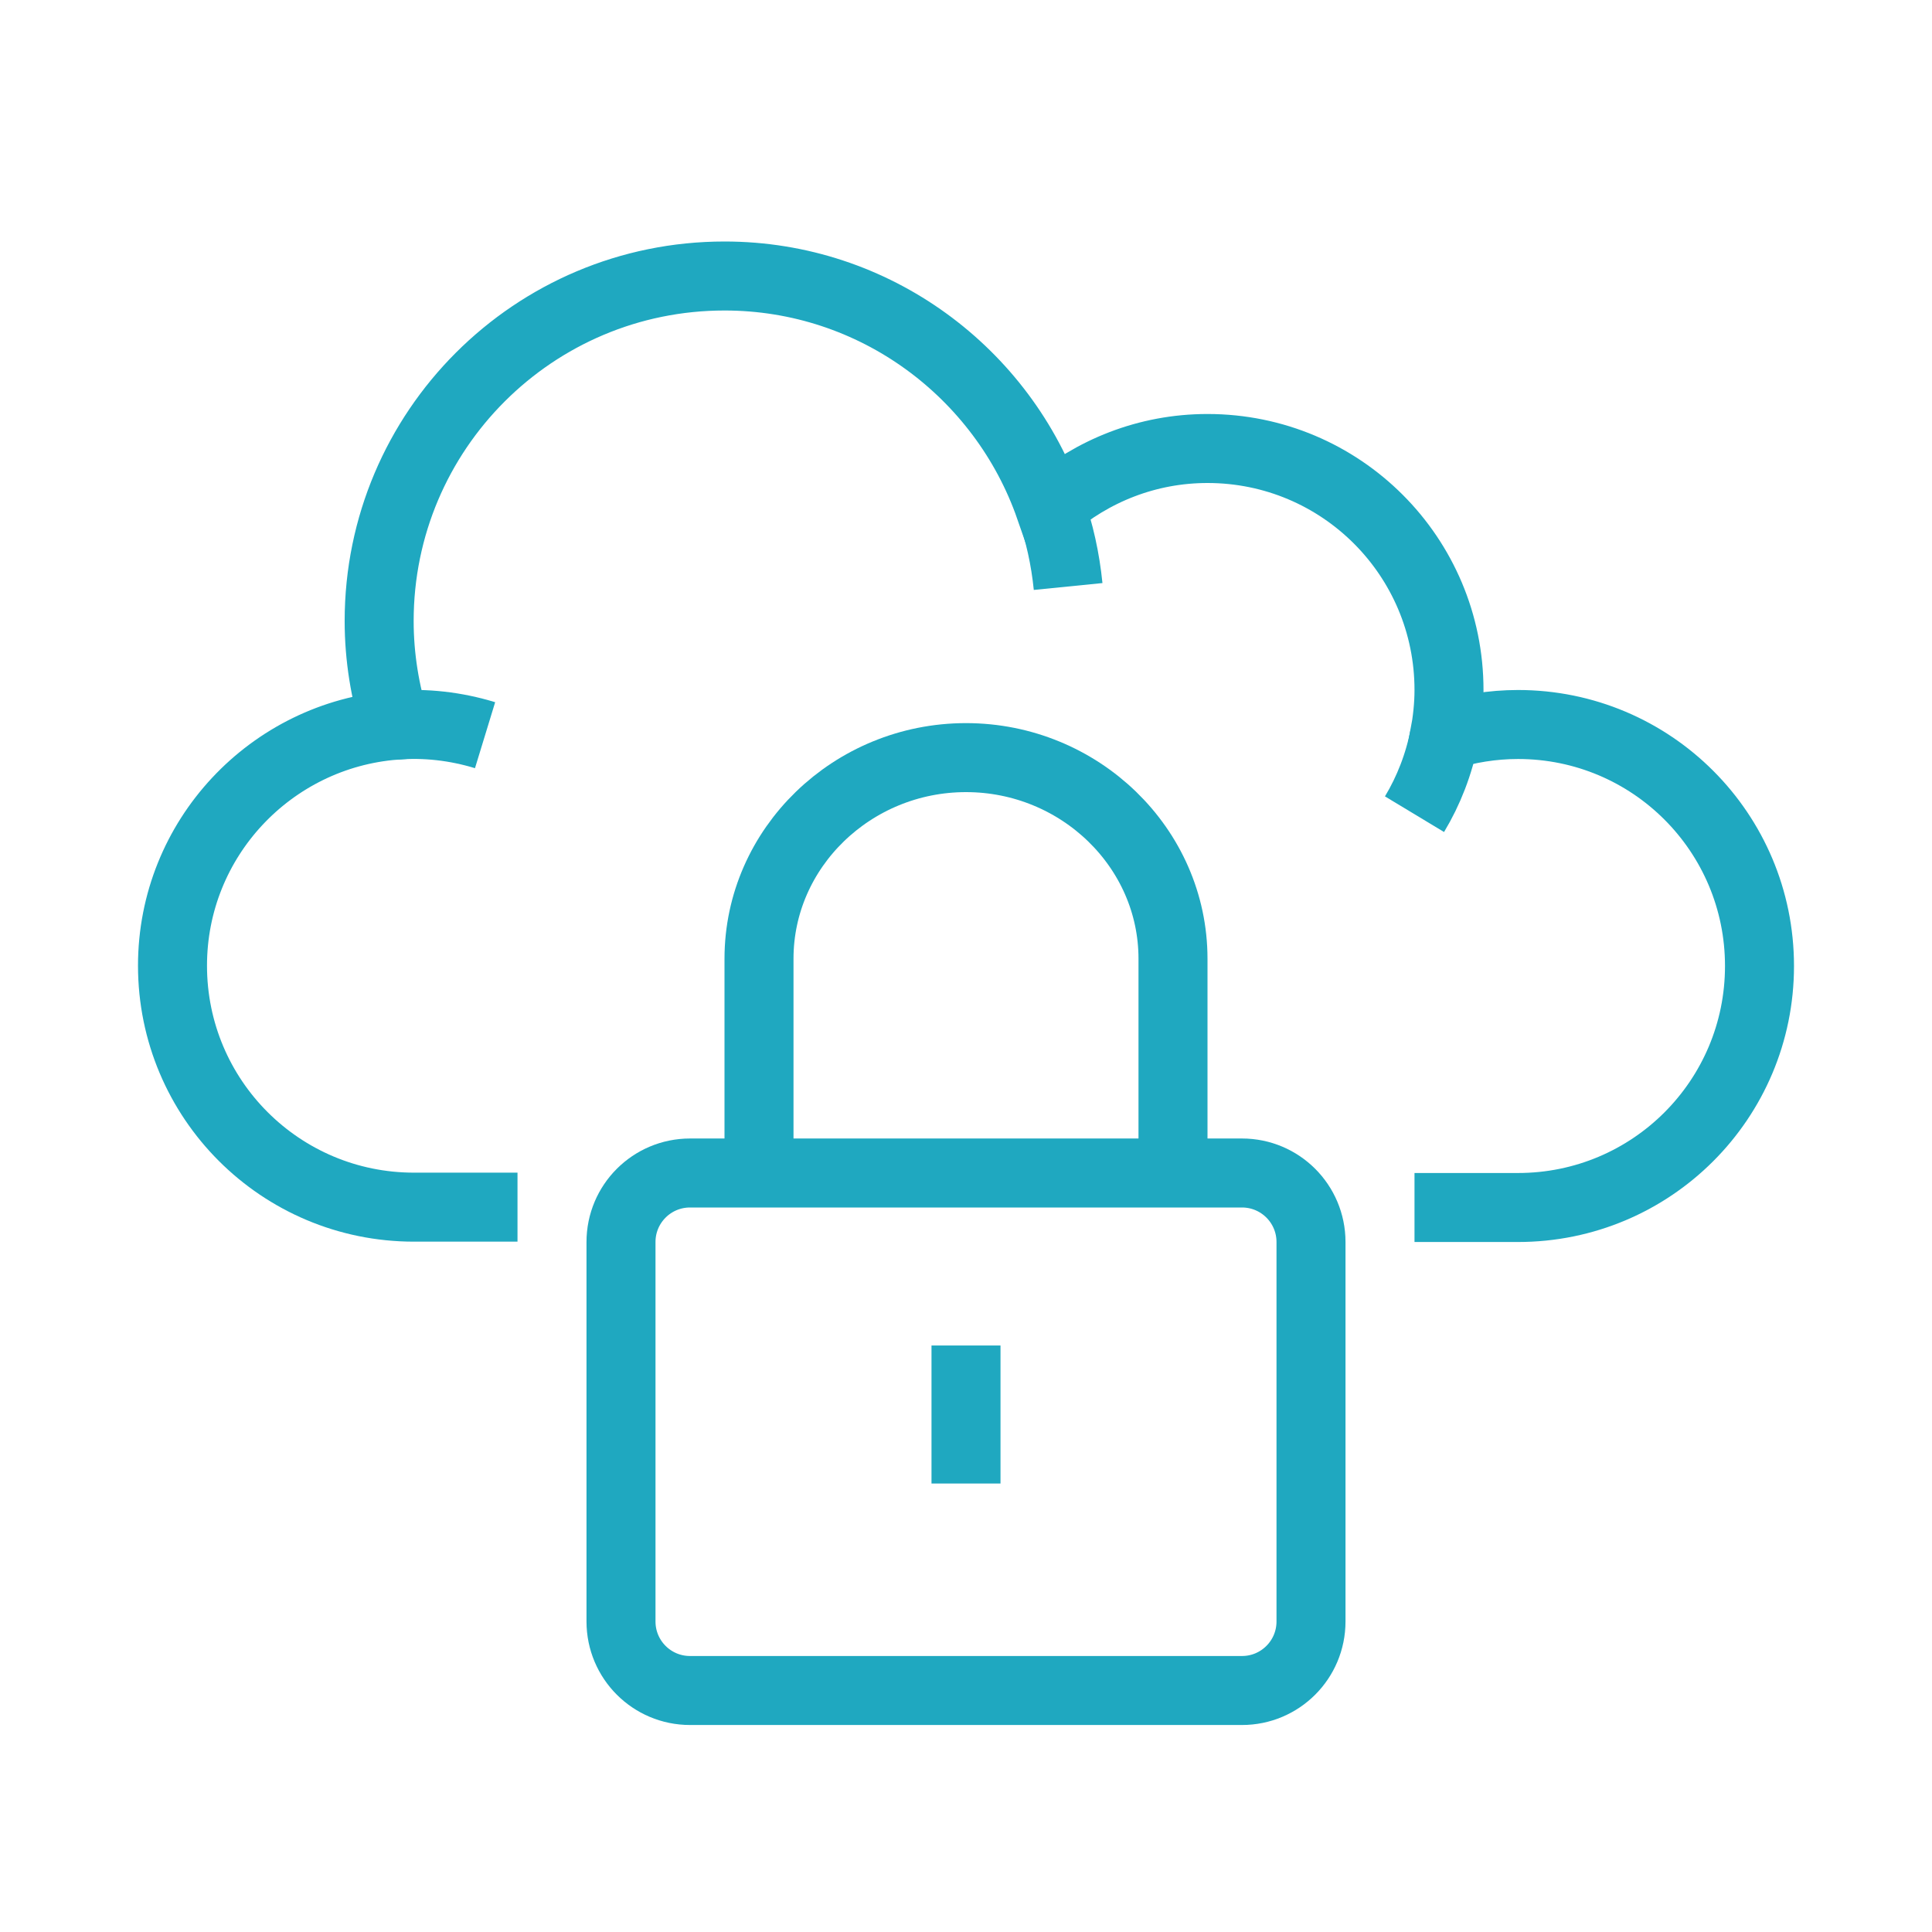 <svg width="56" height="56" viewBox="0 0 56 56" fill="none" xmlns="http://www.w3.org/2000/svg">
<path d="M41 35H44C47.87 35 51 31.87 51 28C51 24.13 47.87 21 44 21C43.26 21 42.54 21.12 41.87 21.33C41.95 20.9 42 20.45 42 20C42 16.13 38.87 13 35 13C33.25 13 31.66 13.65 30.43 14.71C29.07 10.81 25.36 8 21 8C15.47 8 10.99 12.48 10.99 18C10.99 19.05 11.16 20.07 11.46 21.02C7.85 21.3 5 24.31 5 27.99C5 31.86 8.13 34.99 12 34.99H15" stroke="#1FA8C0" stroke-width="2" stroke-miterlimit="10"/>
<path d="M30.45 14.7C30.71 15.43 30.88 16.2 30.96 17" stroke="#1FA8C0" stroke-width="2" stroke-miterlimit="10"/>
<path d="M41.87 21.33C41.71 22.15 41.41 22.92 41 23.6" stroke="#1FA8C0" stroke-width="2" stroke-miterlimit="10"/>
<path d="M11.46 21.02C12.33 20.95 13.21 21.05 14.06 21.31" stroke="#1FA8C0" stroke-width="2" stroke-miterlimit="10"/>
<path d="M36 34H20C18.895 34 18 34.895 18 36V47C18 48.105 18.895 49 20 49H36C37.105 49 38 48.105 38 47V36C38 34.895 37.105 34 36 34Z" stroke="#1FA8C0" stroke-width="2" stroke-linejoin="round"/>
<path d="M22 34V27.79C22 24.57 24.71 21.96 28 21.96C31.29 21.96 34 24.57 34 27.79V34" stroke="#1FA8C0" stroke-width="2" stroke-linejoin="round"/>
<path d="M28 39V43" stroke="#1FA8C0" stroke-width="2" stroke-linejoin="round"/>
</svg>
